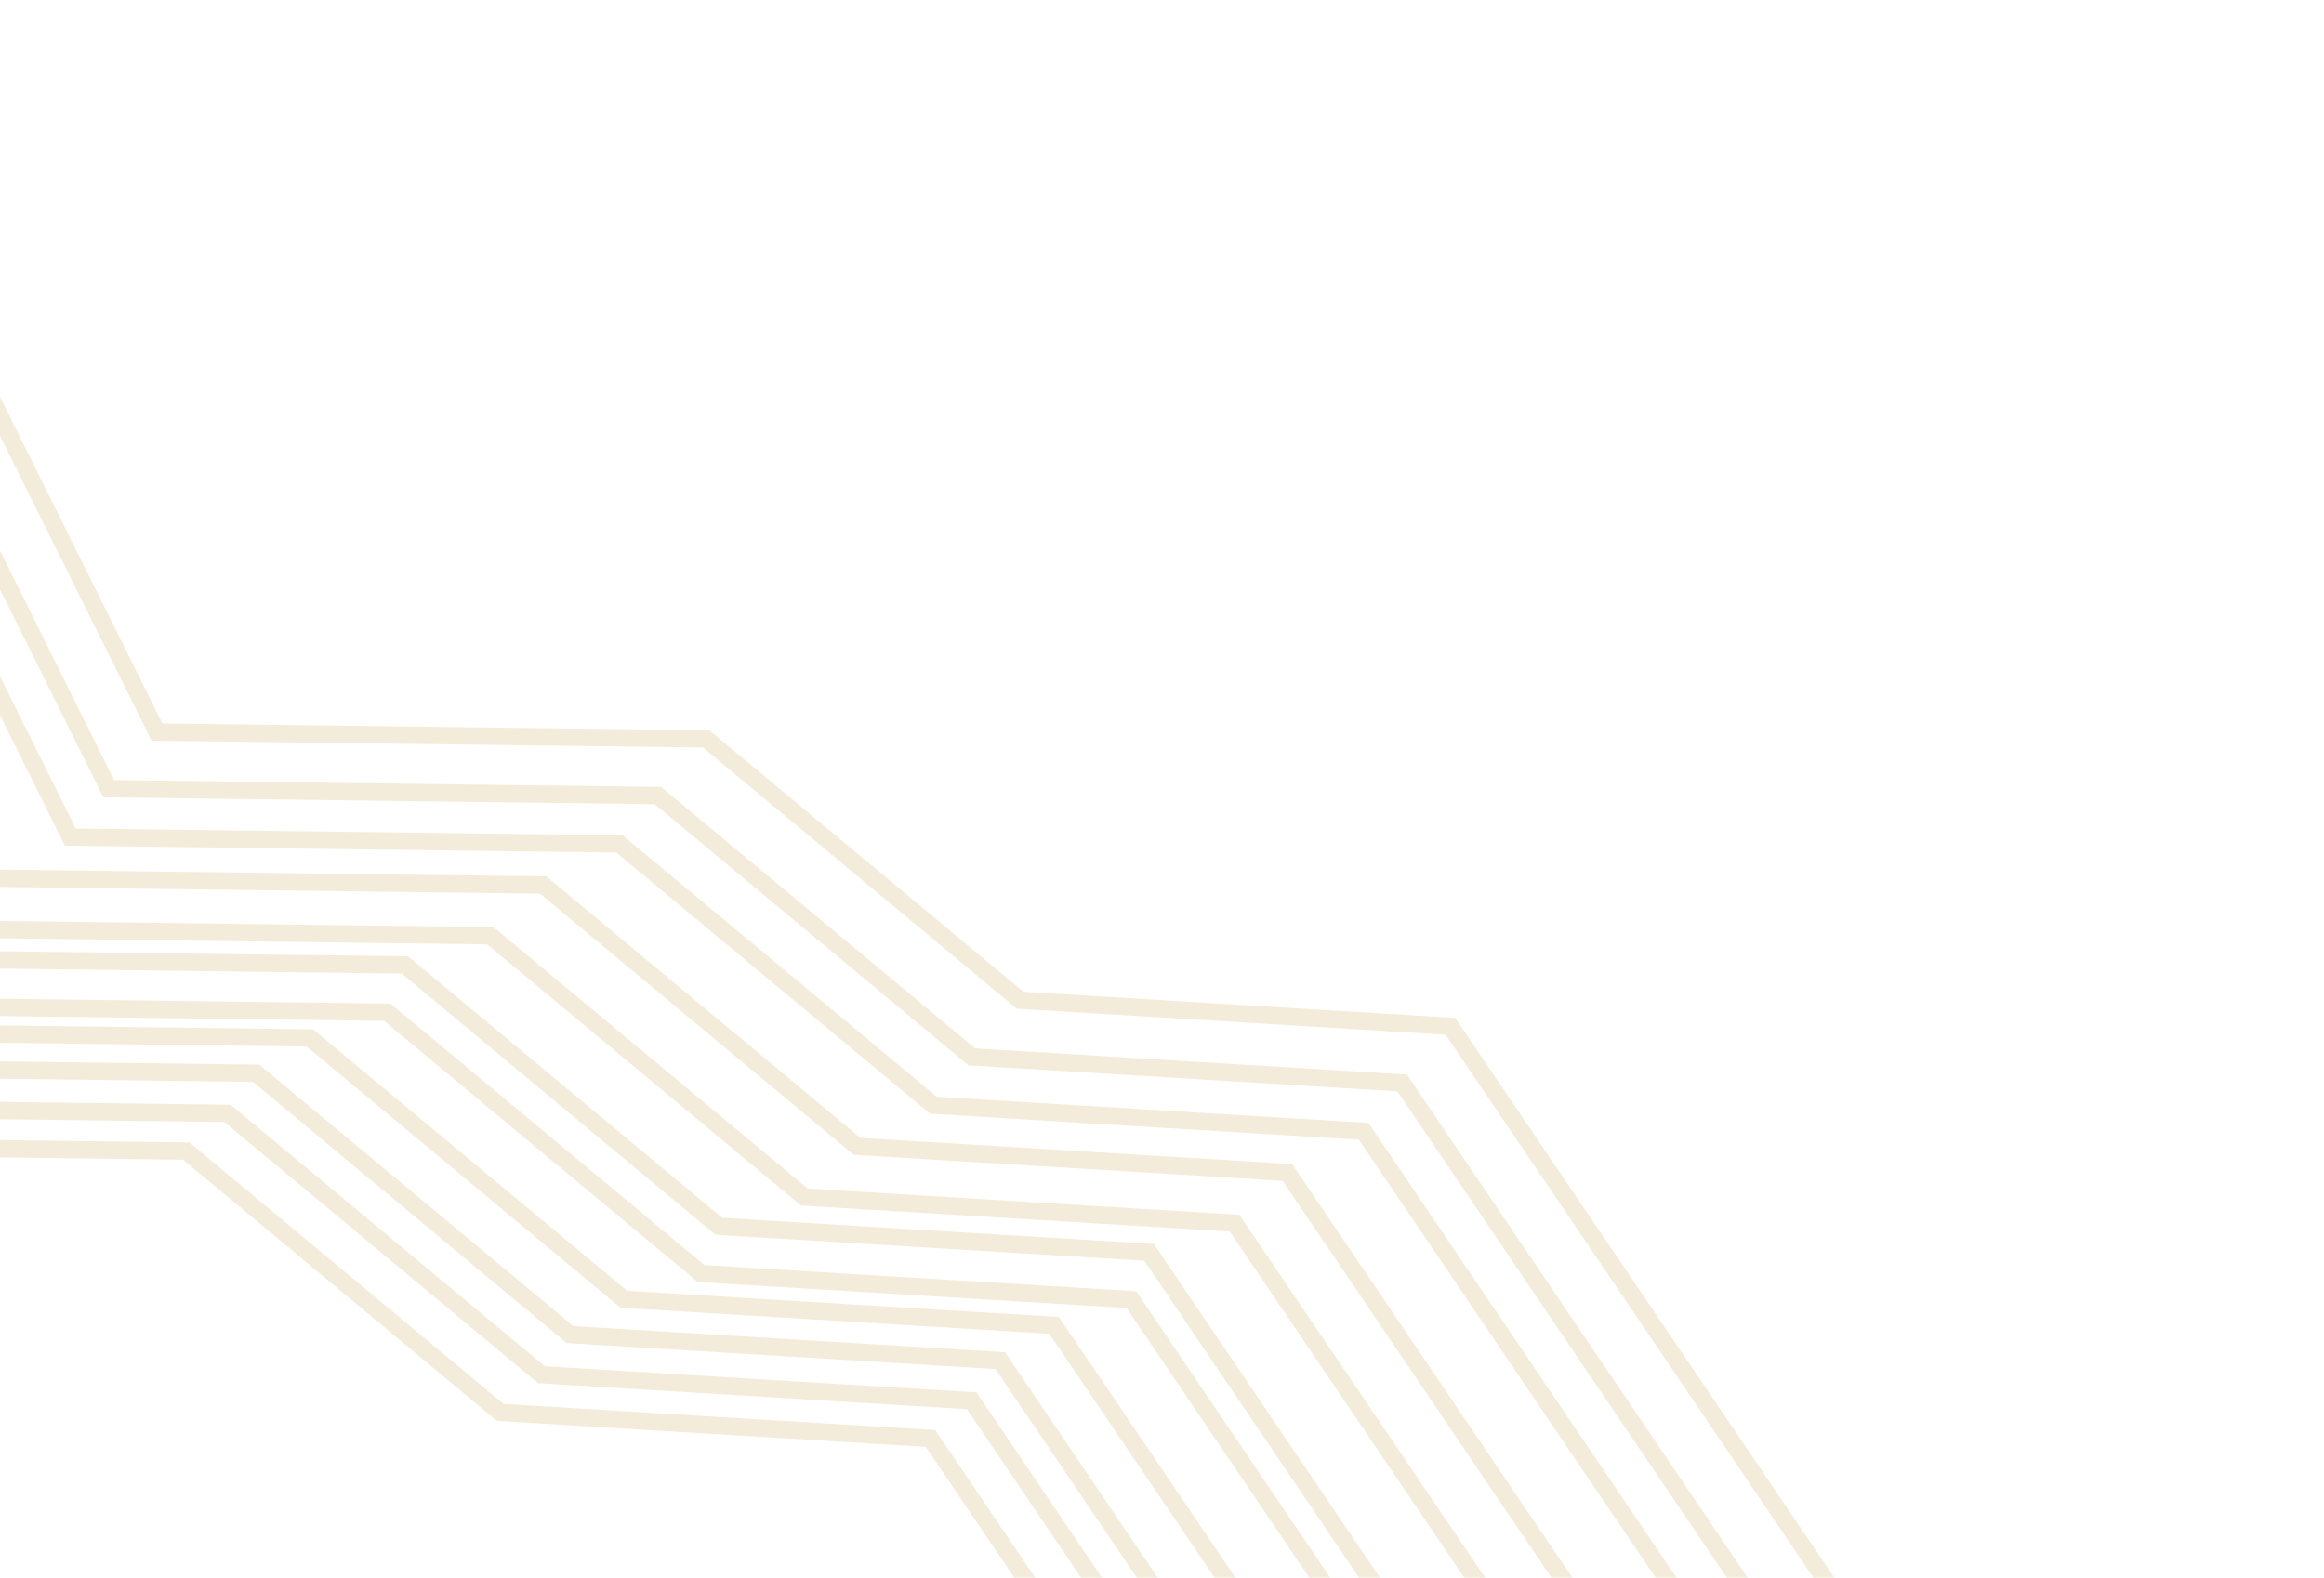 <svg width="268" height="182" viewBox="0 0 268 182" fill="none" xmlns="http://www.w3.org/2000/svg">
<g opacity="0.2">
<path d="M213.378 186.491L167.256 118.388L117.637 115.378L81.434 85.235L18.105 84.446L-15.701 16.444" stroke="#CAA147" stroke-width="2"/>
<path d="M207.812 193.022L161.689 124.92L112.07 121.91L75.868 91.767L12.538 90.978L-21.268 22.976" stroke="#CAA147" stroke-width="2"/>
<path d="M203.378 198.602L157.256 130.5L107.637 127.49L71.434 97.347L8.105 96.558L-25.701 28.556" stroke="#CAA147" stroke-width="2"/>
<path d="M194.577 203.345L148.455 135.242L98.836 132.232L62.634 102.089L-0.696 101.301L-34.502 33.299" stroke="#CAA147" stroke-width="2"/>
<path d="M188.487 209.192L142.365 141.089L92.746 138.079L56.544 107.936L-6.786 107.147L-40.592 39.145" stroke="#CAA147" stroke-width="2"/>
<path d="M178.636 212.564L132.513 144.461L82.895 141.451L46.692 111.308L-16.637 110.52L-50.443 42.518" stroke="#CAA147" stroke-width="2"/>
<path d="M176.593 218.018L130.47 149.915L80.852 146.905L44.649 116.762L-18.68 115.974L-52.486 47.971" stroke="#CAA147" stroke-width="2"/>
<path d="M167.679 220.985L121.556 152.882L71.938 149.872L35.735 119.729L-27.595 118.94L-61.401 50.938" stroke="#CAA147" stroke-width="2"/>
<path d="M161.472 225.056L115.349 156.953L65.731 153.943L29.528 123.8L-33.801 123.012L-67.608 55.01" stroke="#CAA147" stroke-width="2"/>
<path d="M158.175 229.685L112.052 161.582L62.434 158.572L26.231 128.429L-37.098 127.641L-70.904 59.639" stroke="#CAA147" stroke-width="2"/>
<path d="M153.425 234.035L107.302 165.932L57.684 162.922L21.481 132.779L-41.848 131.991L-75.654 63.989" stroke="#CAA147" stroke-width="2"/>
</g>
</svg>
